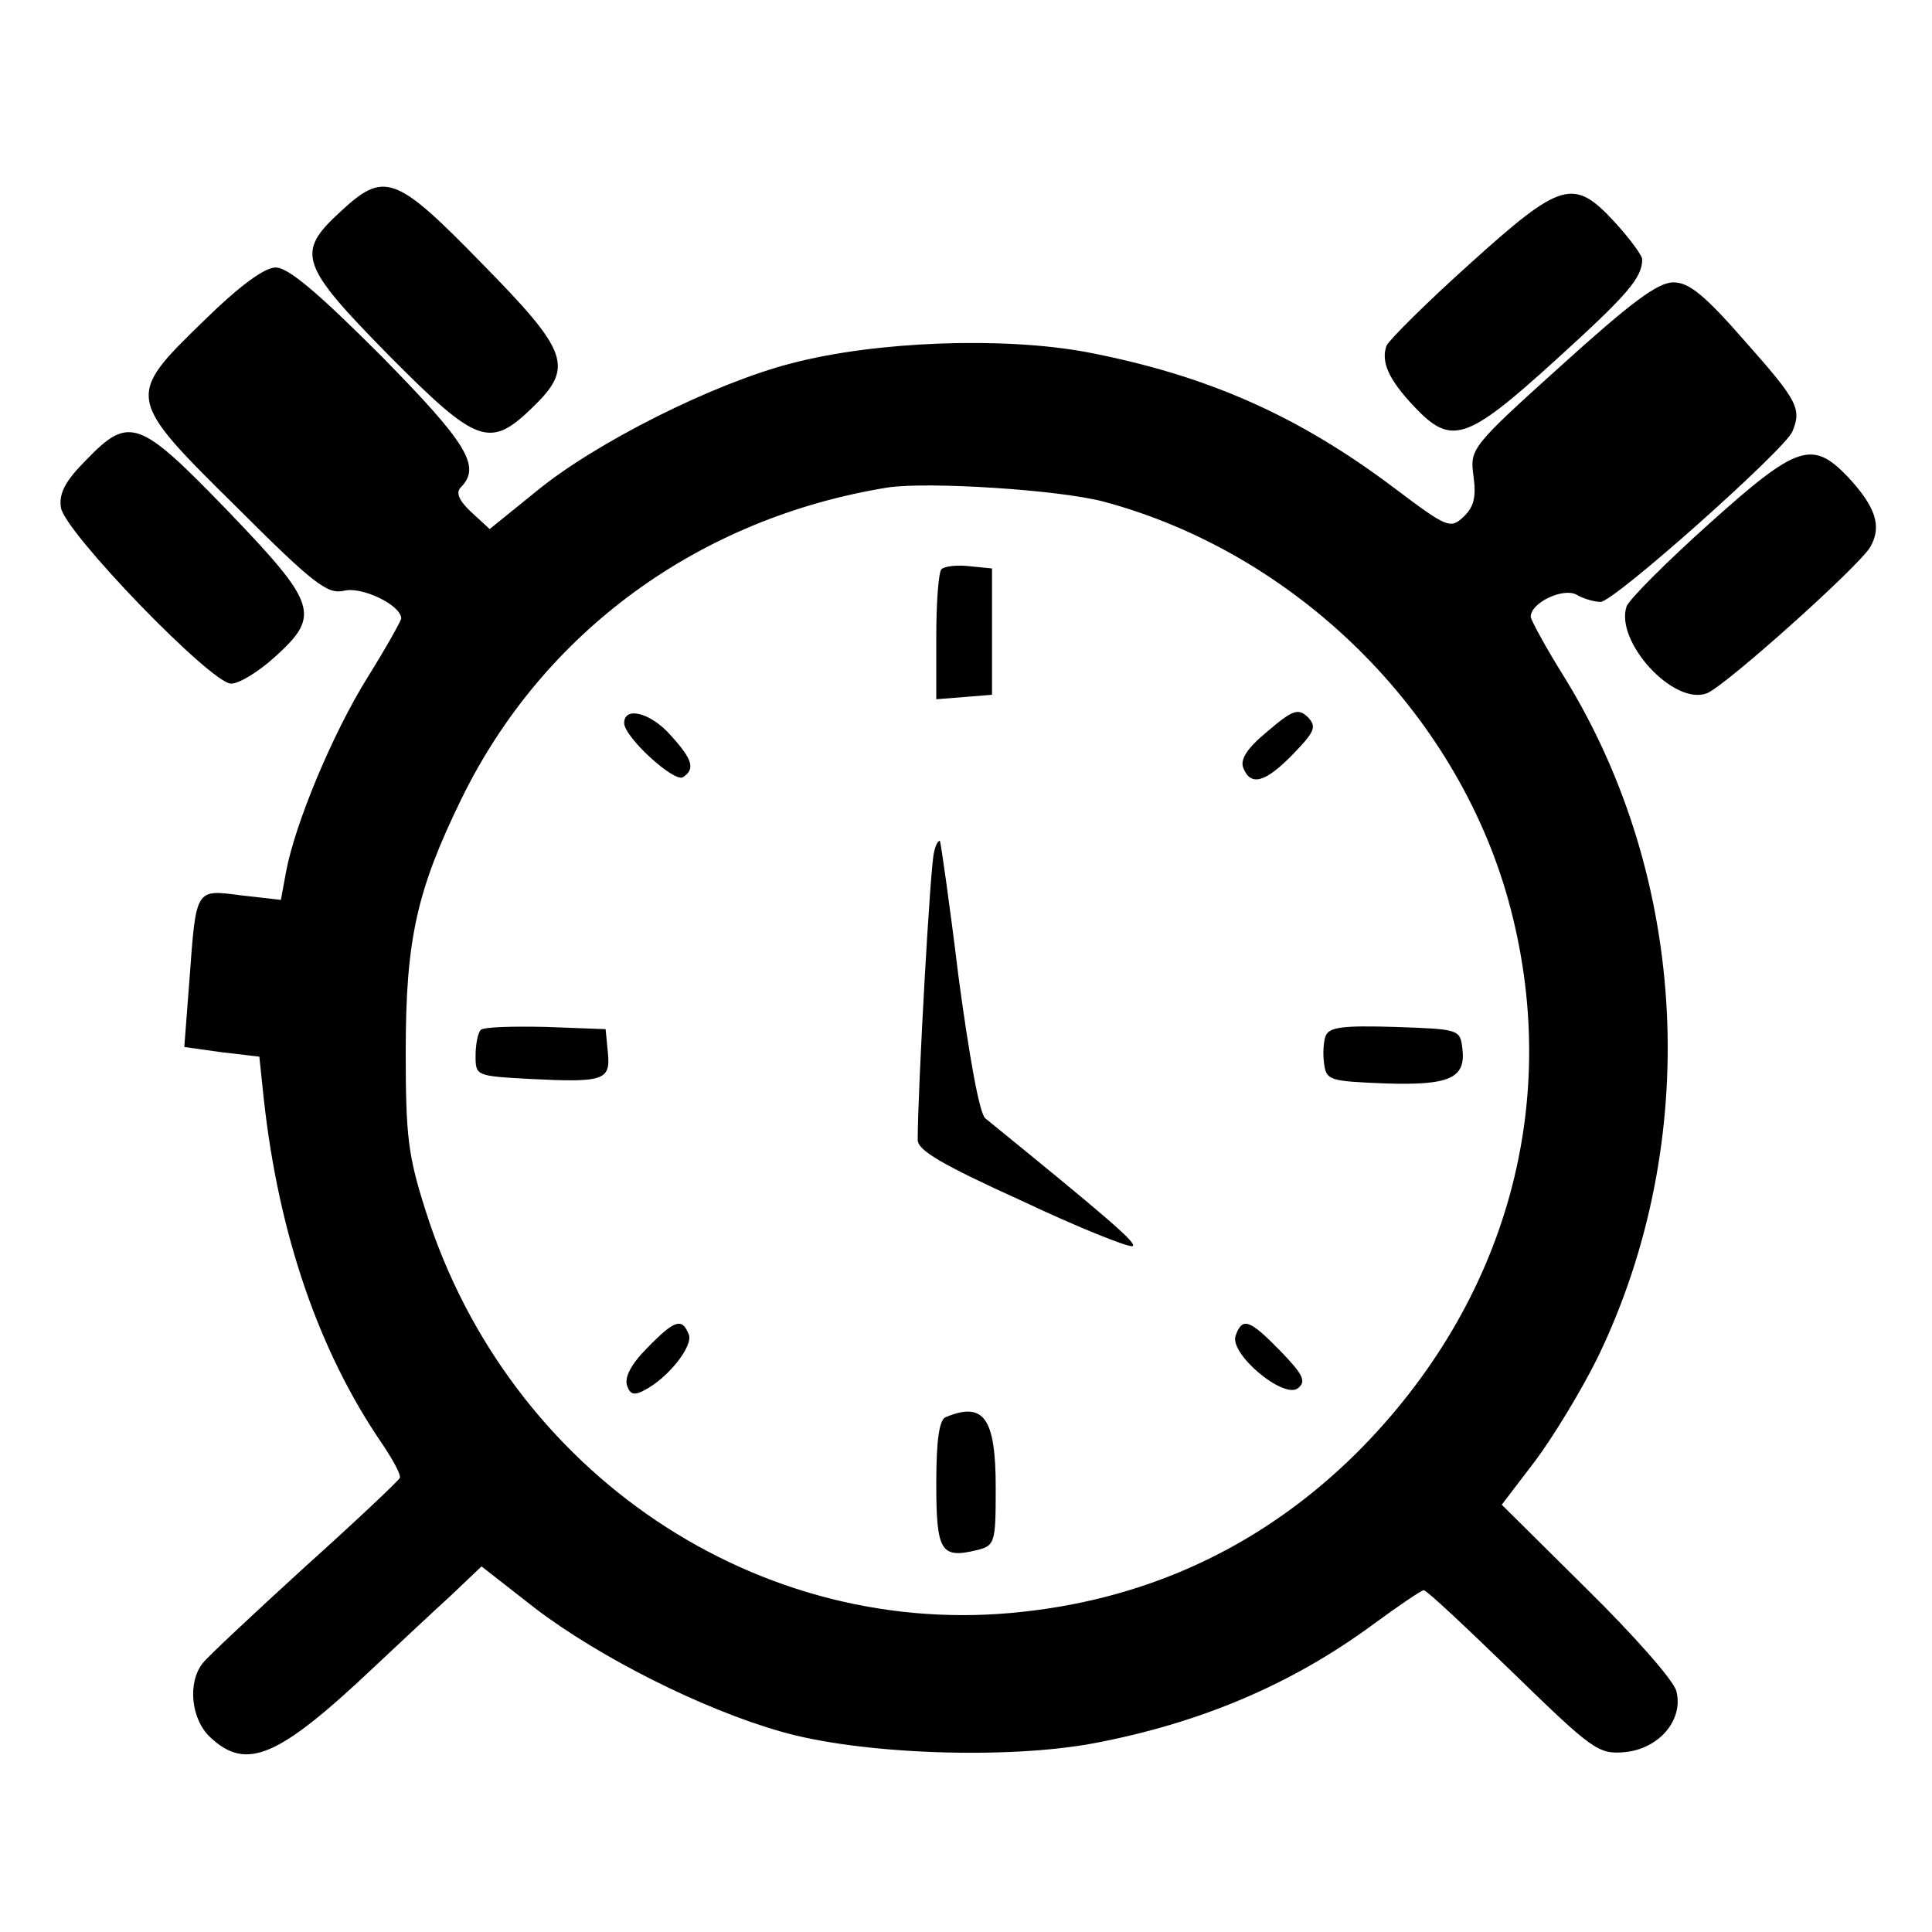 <?xml version="1.0" standalone="no"?>
<!DOCTYPE svg PUBLIC "-//W3C//DTD SVG 20010904//EN"
 "http://www.w3.org/TR/2001/REC-SVG-20010904/DTD/svg10.dtd">
<svg version="1.0" xmlns="http://www.w3.org/2000/svg"
 width="260pt" height="260pt" viewBox="0 0 260 260"
 preserveAspectRatio="xMidYMid meet">
<g transform="translate(0,260) scale(0.1,-0.1)"
fill="#000000" stroke="none">
<path d="M458 2315 c-60 -55 -55 -71 65 -193 119 -120 136 -126 193 -71 57 55
50 75 -68 195 -116 119 -131 124 -190 69z"/>
<path d="M1978 2245 c-58 -52 -108 -102 -112 -110 -8 -22 3 -46 37 -82 50 -53
70 -47 190 62 97 88 117 111 117 136 0 5 -16 27 -36 49 -56 61 -72 57 -196
-55z"/>
<path d="M274 2168 c-105 -102 -105 -103 45 -251 104 -104 122 -117 144 -112
24 6 76 -19 77 -37 0 -3 -20 -39 -45 -79 -48 -77 -98 -198 -110 -262 l-7 -38
-53 6 c-62 8 -61 11 -70 -113 l-7 -91 50 -7 51 -6 6 -57 c20 -182 74 -340 160
-465 14 -21 25 -41 23 -45 -2 -4 -59 -58 -128 -120 -69 -63 -131 -121 -137
-129 -21 -26 -16 -76 10 -100 49 -46 92 -27 222 96 33 31 79 74 102 95 l41 39
73 -57 c87 -66 224 -135 329 -165 106 -31 305 -38 422 -16 143 27 266 79 376
160 34 25 65 46 68 46 4 0 57 -50 120 -111 107 -104 115 -110 150 -107 46 4
80 43 70 82 -3 14 -58 76 -121 138 l-114 113 45 59 c24 32 63 96 85 141 139
289 122 642 -46 914 -25 40 -45 77 -45 81 0 19 43 39 61 30 10 -6 25 -10 33
-10 18 0 247 204 258 229 13 31 7 42 -63 121 -55 63 -76 80 -97 80 -21 0 -57
-27 -151 -112 -122 -110 -123 -112 -118 -149 4 -29 0 -42 -14 -55 -17 -16 -22
-14 -91 38 -131 99 -254 153 -415 184 -112 21 -284 15 -398 -15 -105 -27 -264
-107 -343 -172 l-63 -51 -25 23 c-16 15 -21 26 -14 33 28 28 9 59 -107 177
-85 85 -125 119 -142 119 -15 0 -48 -24 -97 -72z m1211 -243 c258 -69 474
-281 545 -537 74 -268 -1 -540 -204 -743 -123 -122 -274 -195 -449 -214 -355
-40 -692 186 -804 539 -24 75 -27 101 -27 215 0 151 15 217 75 340 110 225
320 378 574 419 54 8 229 -3 290 -19z"/>
<path d="M1267 1834 c-4 -4 -7 -45 -7 -91 l0 -84 38 3 37 3 0 85 0 85 -30 3
c-17 2 -34 0 -38 -4z"/>
<path d="M1706 1616 c-28 -23 -37 -38 -33 -49 10 -26 30 -20 67 18 30 31 32
37 20 50 -13 12 -20 10 -54 -19z"/>
<path d="M840 1627 c0 -19 67 -80 79 -73 17 11 13 24 -16 56 -27 31 -63 40
-63 17z"/>
<path d="M1257 1453 c-5 -15 -22 -322 -22 -387 0 -14 32 -33 140 -82 76 -36
144 -63 149 -61 8 3 -37 41 -198 172 -8 6 -22 86 -36 190 -12 99 -24 181 -25
183 -2 2 -6 -5 -8 -15z"/>
<path d="M647 1214 c-4 -4 -7 -20 -7 -35 0 -27 1 -27 73 -31 100 -5 109 -2
105 36 l-3 31 -80 3 c-45 1 -84 0 -88 -4z"/>
<path d="M1784 1206 c-3 -8 -4 -25 -2 -38 3 -22 8 -23 81 -26 88 -3 110 7 105
47 -3 26 -5 26 -91 29 -69 2 -88 0 -93 -12z"/>
<path d="M871 786 c-22 -22 -31 -40 -27 -51 4 -12 10 -13 23 -6 33 17 66 60
60 75 -9 23 -19 20 -56 -18z"/>
<path d="M1663 803 c-10 -24 65 -87 84 -71 11 9 7 18 -24 50 -41 42 -51 46
-60 21z"/>
<path d="M1273 693 c-9 -3 -13 -31 -13 -89 0 -92 6 -102 55 -90 24 6 25 10 25
84 0 94 -16 116 -67 95z"/>
<path d="M116 1981 c-28 -28 -37 -45 -34 -64 4 -32 202 -237 229 -237 11 0 37
16 59 36 62 56 57 71 -64 197 -119 123 -132 128 -190 68z"/>
<path d="M2301 1896 c-58 -52 -108 -102 -112 -112 -16 -47 63 -134 108 -117
24 9 205 171 220 197 16 28 7 54 -30 94 -48 50 -68 44 -186 -62z"/>
</g>
</svg>
